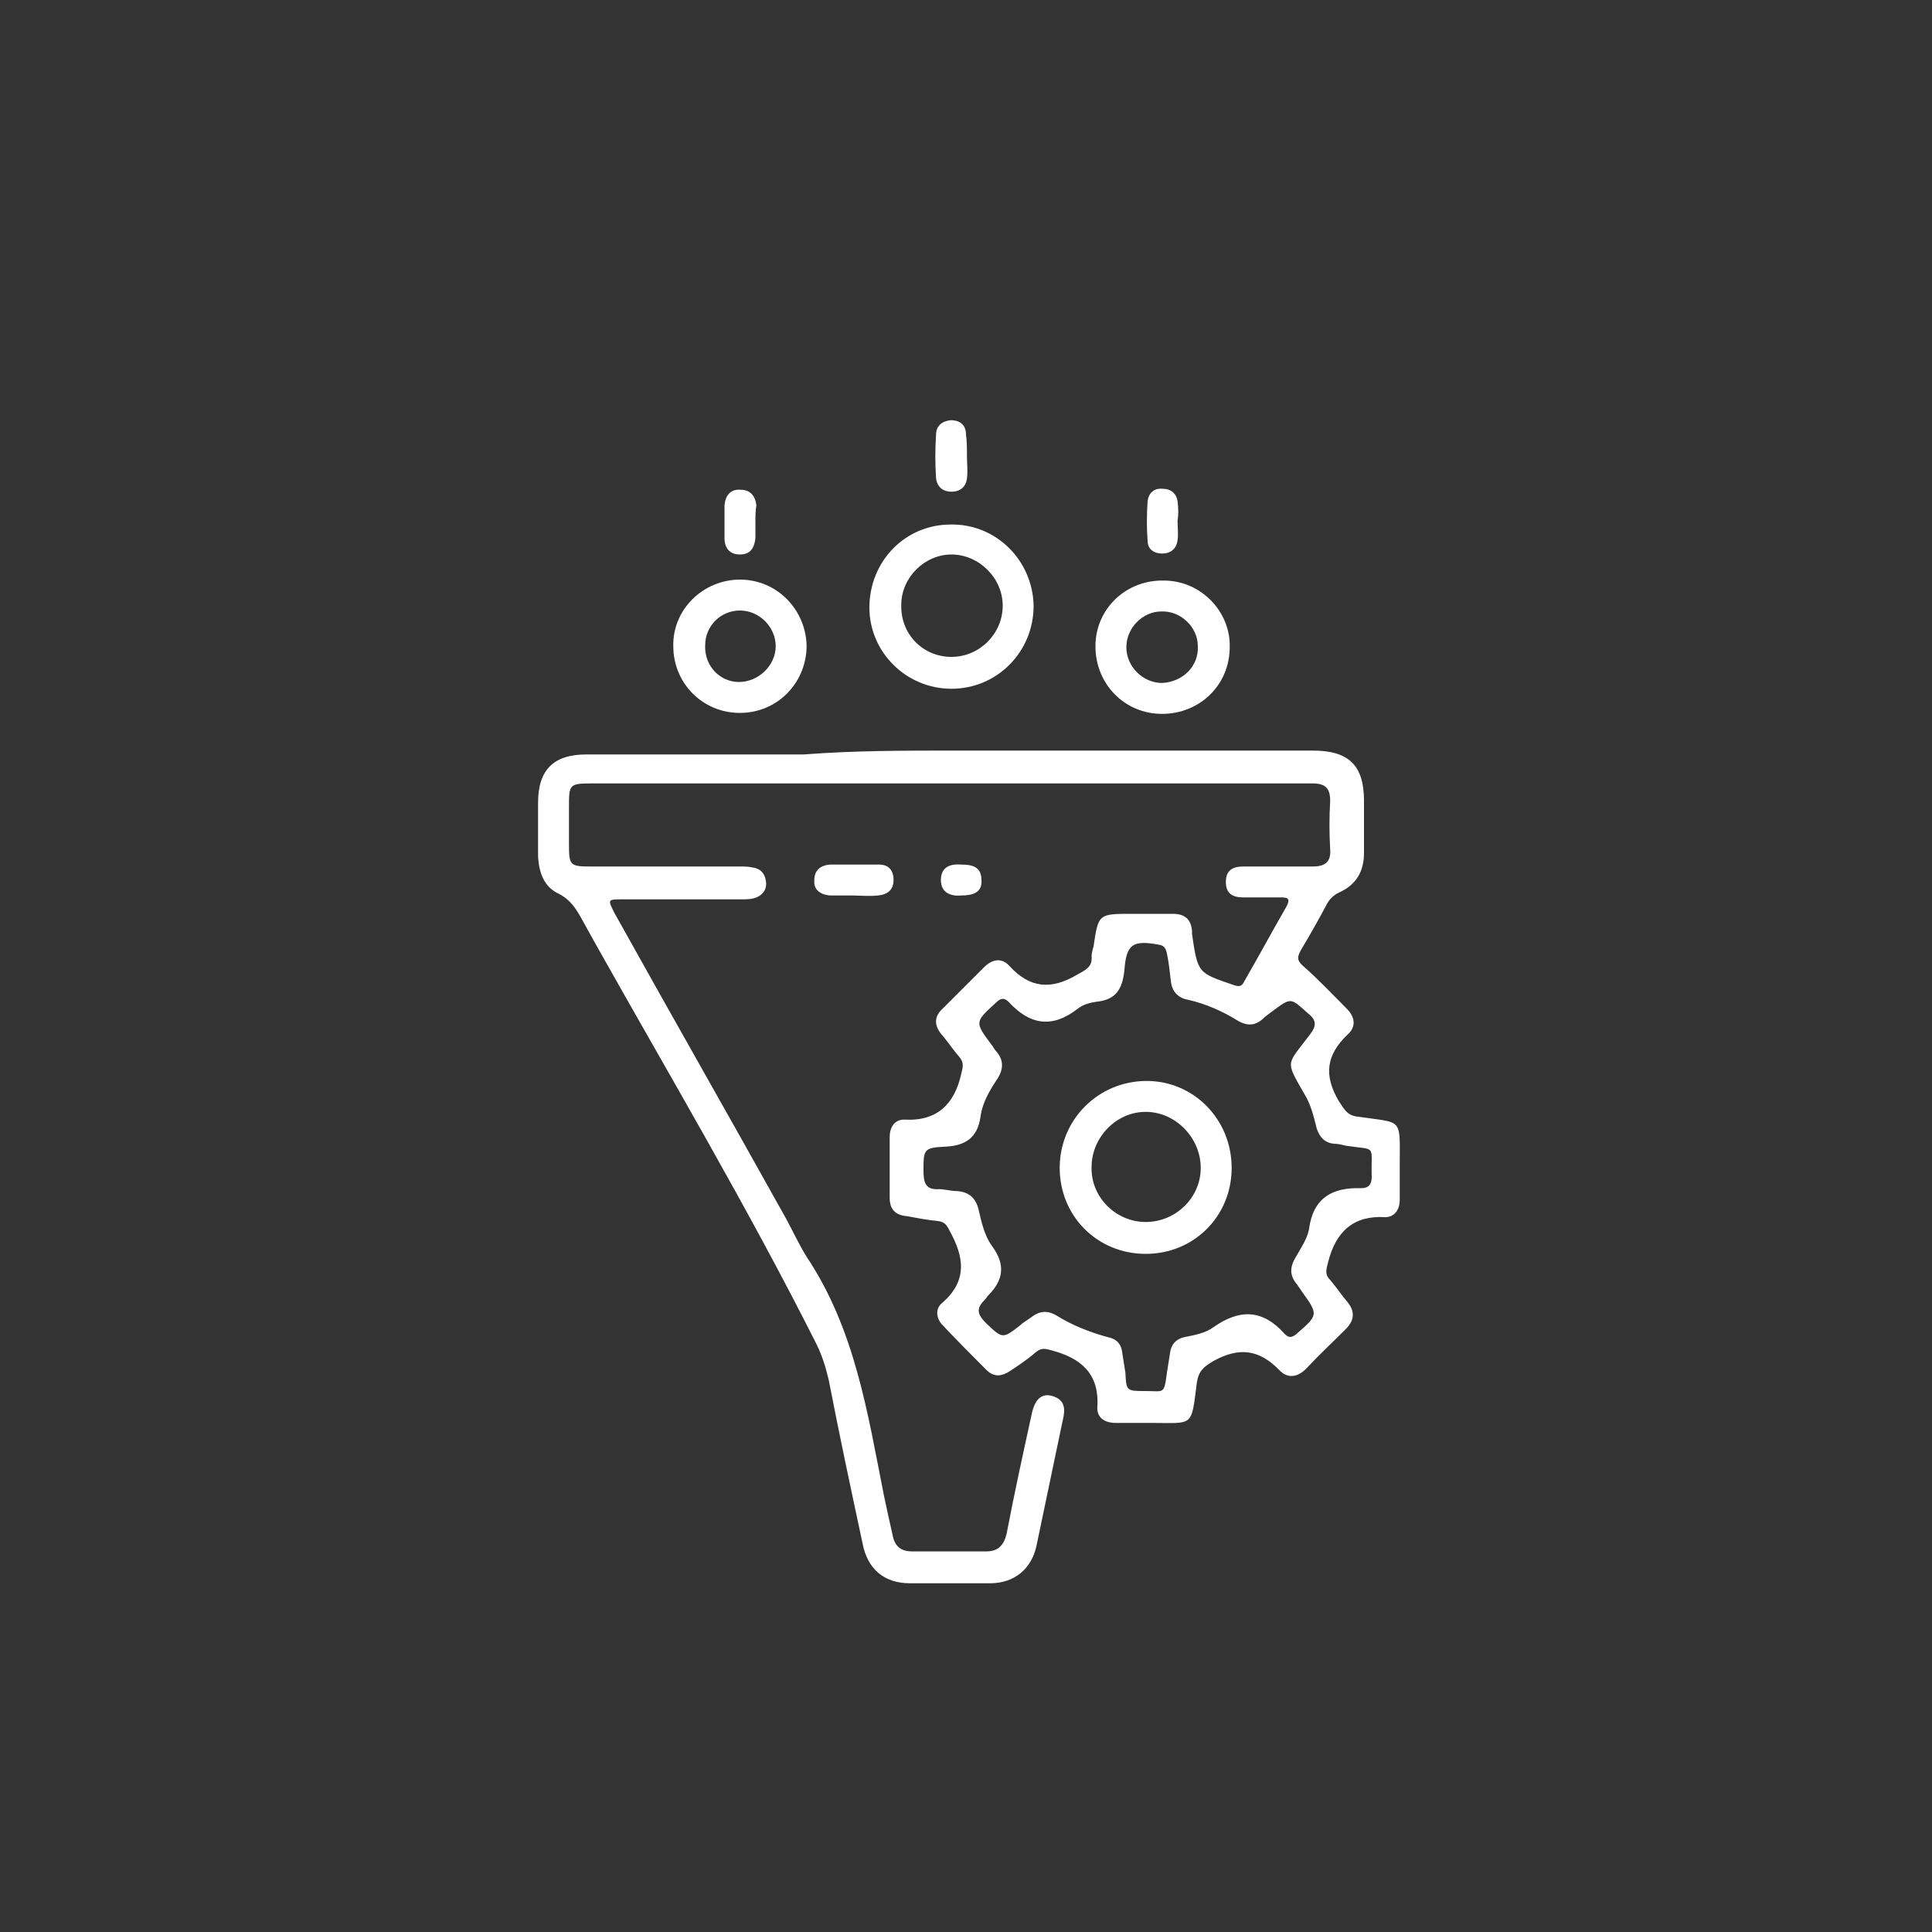 <?xml version="1.0" encoding="UTF-8"?>
<!-- Generator: Adobe Illustrator 27.7.0, SVG Export Plug-In . SVG Version: 6.00 Build 0)  -->
<svg xmlns="http://www.w3.org/2000/svg" xmlns:xlink="http://www.w3.org/1999/xlink" version="1.1" id="Calque_1" x="0px" y="0px" viewBox="0 0 200 200" style="enable-background:new 0 0 200 200;" xml:space="preserve">
<rect x="0" y="0" width="200" height="200" fill="#333333" stroke="none"/>
<style type="text/css">
	.st0{fill:#FFFFFF;}
</style>
<g id="j0vZGf_00000091696947406058366540000013375926253724799419_">
	<g>
		<path class="st0" d="M98.6,77.7c12.4,0,24.9,0,37.3,0c3.7,0,5.3,1.5,5.3,5.2c0,1.8,0,3.6,0,5.4c0,1.9-0.8,3.3-2.6,4.1    c-0.6,0.3-1,0.7-1.3,1.3c-0.8,1.5-1.7,3.1-2.6,4.6c-0.4,0.7-0.5,1.1,0.2,1.7c1.6,1.4,3,2.9,4.5,4.4c0.9,0.9,1,1.9,0.1,2.7    c-2.2,2.1-2.5,4.2-0.9,6.9c0.6,0.9,0.9,1.5,2,1.6c4.7,0.7,4.3,0,4.3,5.1c0,1.2,0,2.3,0,3.5c0,1.1-0.6,1.8-1.5,1.8    c-3.3-0.2-5.1,1.5-5.9,4.6c-0.2,0.8-0.4,1.3,0.2,1.9c0.6,0.7,1.2,1.6,1.8,2.3c0.8,1,0.7,1.9-0.2,2.8c-1.4,1.4-2.8,2.7-4.1,4.1    c-0.9,0.9-1.9,1-2.7,0.2c-2.1-2.2-4.2-2.5-6.9-1c-1,0.6-1.5,1-1.7,2.2c-0.6,4.7-0.3,4.2-4.7,4.2c-1.2,0-2.4,0-3.7,0    c-1.2,0-2-0.6-1.9-1.7c0.2-3.4-1.7-5-4.7-5.8c-0.7-0.2-1.1-0.3-1.7,0.2c-0.8,0.7-1.7,1.3-2.6,1.9c-0.9,0.6-1.7,0.7-2.5-0.1    c-1.5-1.5-3-3-4.5-4.6c-0.7-0.7-0.8-1.7-0.1-2.3c2.7-2.3,2.3-4.8,0.8-7.5c-0.3-0.6-0.5-0.9-1.2-1c-1.1-0.1-2.1-0.3-3.2-0.5    c-1.2-0.1-1.8-0.7-1.8-1.9c0-2.1,0-4.2,0-6.3c0-1,0.5-1.8,1.5-1.8c3.4,0.2,5.2-1.6,5.9-4.7c0.2-0.8,0.3-1.2-0.2-1.8    c-0.7-0.8-1.2-1.6-1.9-2.4c-0.7-0.9-0.7-1.8,0.2-2.6c1.4-1.4,2.9-2.9,4.3-4.3c0.8-0.8,1.8-1,2.6-0.1c2.1,2.3,4.3,2.5,7,0.9    c0.9-0.5,1.6-0.8,1.5-1.9c0-0.3,0.1-0.7,0.2-1c0.5-3.4,0.5-3.4,4-3.4c1.4,0,2.8,0,4.2,0c1.2,0,1.9,0.5,2,1.8c0,0.1,0,0.2,0,0.3    c0.6,4.1,0.6,4,4.4,5.3c0.6,0.2,0.8,0,1-0.4c1.5-2.6,2.9-5.2,4.4-7.8c0.4-0.8,0.1-0.9-0.6-0.9c-1.3,0-2.6,0-3.9,0    c-1.1,0-1.8-0.4-1.8-1.6c0-1.2,0.7-1.6,1.8-1.6c2.4,0,4.8,0,7.2,0c1.3,0,1.9-0.5,1.8-1.8c-0.1-1.7-0.1-3.3,0-5    c0-1.3-0.5-1.8-1.8-1.8c-3.6,0-7.2,0-10.8,0c-21.3,0-42.5,0-63.8,0c-2.4,0-2.4,0.1-2.4,2.5c0,1.3,0,2.5,0,3.8    c0,2.2,0.1,2.3,2.3,2.3c5.1,0,10.2,0,15.4,0c0.4,0,0.9,0,1.3,0.1c0.8,0.1,1.3,0.6,1.4,1.5c0.1,0.9-0.5,1.5-1.3,1.7    c-0.4,0.1-0.9,0.1-1.3,0.1c-4.1,0-8.2,0-12.3,0c-1.5,0-1.5,0-0.8,1.4c5.9,10.6,11.9,21.1,17.8,31.7c0.7,1.3,1.3,2.6,2.1,3.9    c5,7.5,6.3,16.1,8,24.7c0.3,1.4,0.6,2.8,0.9,4.1c0.2,1.1,0.8,1.7,2,1.7c2.6,0,5.2,0,7.7,0c1.2,0,1.8-0.6,2.1-1.8    c0.8-4.2,1.7-8.3,2.6-12.4c0.3-1.5,1-2.2,2.1-1.9c1.4,0.4,1.4,1.4,1.1,2.6c-0.9,4.3-1.8,8.6-2.7,12.9c-0.5,2.4-2.3,3.9-4.8,3.9    c-2.8,0-5.6,0-8.3,0c-2.7,0-4.4-1.5-4.9-4.1c-1.2-5.6-2.4-11.2-3.5-16.9c-0.3-1.3-0.7-2.6-1.3-3.8c-7.1-14.1-15.1-27.6-22.8-41.3    c-0.5-0.9-1-1.8-1.5-2.7c-0.6-1.1-1.2-2-2.4-2.6c-1.5-0.7-2-2.2-2.1-3.8c0-1.9,0-3.7,0-5.6c0-3.4,1.6-5,5-5c7.5,0,15,0,22.5,0    C88.4,77.7,93.5,77.7,98.6,77.7z M118.6,144c1.9,0,1.9,0.4,2.2-1.9c0.1-0.6,0.2-1.3,0.3-1.9c0.1-1,0.6-1.6,1.6-1.8    c1-0.2,2.1-0.4,2.9-1c2.7-1.9,5.1-1.9,7.4,0.7c0.4,0.4,0.7,0.4,1.2,0c2.3-2,2.3-2,0.5-4.5c-0.1-0.2-0.3-0.4-0.4-0.6    c-0.8-0.9-0.8-1.8-0.2-2.8c0.5-0.9,1.2-1.9,1.4-2.9c0.4-3.2,2.3-4.4,5.4-4.3c0.8,0,1.1-0.4,1.1-1.2c-0.1-3.4,0.6-2.7-2.7-3.2    c-0.4-0.1-0.8-0.2-1.2-0.2c-1-0.1-1.5-0.7-1.8-1.6c-0.3-1.2-0.6-2.5-1.3-3.6c-2-3.5-1.8-2.9,0.6-6.1c0.7-0.9,0.7-1.5-0.2-2.2    c-1.8-1.6-1.7-1.7-3.7-0.2c-0.4,0.3-0.7,0.5-1,0.8c-0.8,0.7-1.6,0.7-2.5,0.2c-1.6-1-3.4-1.8-5.2-2.2c-1.1-0.2-1.7-0.9-1.8-2    c-0.1-0.9-0.2-1.8-0.4-2.8c-0.1-0.4-0.2-0.8-0.8-0.9c-2.7-0.5-3.4-0.1-3.6,2.6c-0.2,1.9-0.8,3.1-2.9,3.3c-0.7,0.1-1.4,0.3-1.9,0.7    c-2.7,2.1-5,1.7-7.2-0.7c-0.5-0.5-0.9-0.3-1.3,0.1c-2.2,2-2.2,2-0.5,4.3c0.2,0.2,0.3,0.5,0.5,0.7c0.8,0.9,0.8,1.8,0.2,2.8    c-0.8,1.2-1.6,2.5-1.8,4c-0.3,2.2-1.6,3-3.6,3.1c-2.3,0.1-2.3,0.3-2.3,2.5c0,1.2,0.2,2,1.6,1.9c0.6,0,1.2,0.2,1.9,0.2    c1.2,0.1,1.9,0.7,2.2,1.9c0.3,1.3,0.6,2.7,1.4,3.8c1.4,1.9,1.2,3.5-0.4,5.1c-0.1,0.1-0.2,0.3-0.4,0.5c-0.9,0.9-0.7,1.5,0.2,2.4    c1.7,1.6,1.7,1.6,3.5,0.2c0.3-0.3,0.7-0.5,1.1-0.8c0.9-0.7,1.7-0.8,2.7-0.2c1.6,1,3.4,1.7,5.2,2.2c1,0.2,1.5,0.7,1.6,1.8    c0.1,0.6,0.2,1.3,0.3,1.9C116.6,144,116.6,144,118.6,144z"></path>
		<path class="st0" d="M107,62.7c0,4.8-3.8,8.6-8.5,8.6c-4.7,0-8.5-3.8-8.5-8.4c0-4.8,3.7-8.6,8.4-8.6C103.1,54.2,106.9,58,107,62.7    z M98.5,68c2.9,0,5.3-2.4,5.3-5.3c0-2.9-2.5-5.3-5.3-5.3c-2.8,0-5.2,2.4-5.2,5.2C93.2,65.6,95.5,68,98.5,68z"></path>
		<path class="st0" d="M76.6,60c3.9,0,6.9,3.2,6.9,7c-0.1,3.8-3.1,6.8-6.9,6.8c-3.9,0-6.9-3.1-6.9-6.9C69.6,63.1,72.8,60,76.6,60z     M76.5,70.6c2,0,3.8-1.7,3.8-3.7c0-2-1.7-3.7-3.7-3.7c-2,0-3.6,1.6-3.6,3.6C72.9,68.9,74.5,70.6,76.5,70.6z"></path>
		<path class="st0" d="M120.3,73.9c-3.9,0-6.9-3.1-6.9-7c0-3.9,3.2-6.9,7.1-6.8c3.8,0,6.9,3.2,6.8,6.9    C127.3,70.9,124.2,73.9,120.3,73.9z M124,66.9c0-2-1.8-3.7-3.8-3.6c-1.9,0-3.6,1.7-3.6,3.7c0,2,1.7,3.7,3.7,3.7    C122.4,70.6,124.1,69,124,66.9z"></path>
		<path class="st0" d="M88.2,92.7c-0.8,0-1.6,0-2.3,0c-1-0.1-1.7-0.6-1.6-1.6c0-1,0.6-1.5,1.6-1.6c1.7,0,3.4,0,5.1,0    c1,0,1.5,0.6,1.5,1.6c0,1-0.6,1.5-1.6,1.6C89.9,92.8,89,92.7,88.2,92.7z"></path>
		<path class="st0" d="M100.1,47.3c0,0.7,0.1,1.5,0,2.2c-0.1,0.9-0.7,1.4-1.6,1.4c-0.9,0-1.5-0.5-1.6-1.4c-0.1-1.5-0.1-3,0-4.5    c0-0.9,0.6-1.4,1.5-1.5c1,0,1.6,0.5,1.6,1.5C100.1,45.7,100.1,46.5,100.1,47.3C100.1,47.3,100.1,47.3,100.1,47.3z"></path>
		<path class="st0" d="M78.2,54.1c0,0.5,0,1.1,0,1.6c-0.1,1-0.5,1.7-1.6,1.7c-1.1,0-1.6-0.7-1.6-1.7c0-1.1,0-2.2,0-3.4    c0.1-1,0.6-1.7,1.7-1.6c1,0,1.5,0.7,1.6,1.6C78.2,52.9,78.2,53.5,78.2,54.1C78.2,54.1,78.2,54.1,78.2,54.1z"></path>
		<path class="st0" d="M121.9,53.9c0,0.7,0.1,1.4,0,2c-0.1,0.9-0.7,1.4-1.6,1.4c-0.9,0-1.5-0.5-1.5-1.3c-0.1-1.4-0.1-2.7,0-4.1    c0.1-0.9,0.7-1.4,1.6-1.3c0.8,0,1.4,0.5,1.5,1.3C122,52.7,122,53.3,121.9,53.9C122,53.9,122,53.9,121.9,53.9z"></path>
		<path class="st0" d="M99.5,92.7c-1.1,0.1-2.1-0.3-2.1-1.6c0-1.3,0.9-1.7,2.1-1.6c1.1,0,2.1,0.2,2.1,1.6    C101.7,92.4,100.7,92.7,99.5,92.7z"></path>
		<path class="st0" d="M127.5,120.9c0,5-3.9,8.9-8.9,8.9c-5,0-8.9-3.9-8.9-8.9c0-5,4-9,9-9C123.6,111.9,127.5,115.9,127.5,120.9z     M118.6,126.5c3.1,0,5.7-2.5,5.7-5.6c0-3.1-2.6-5.8-5.7-5.8c-3.1,0-5.6,2.7-5.6,5.7C112.9,123.9,115.5,126.5,118.6,126.5z"></path>
	</g>
</g>
</svg>

